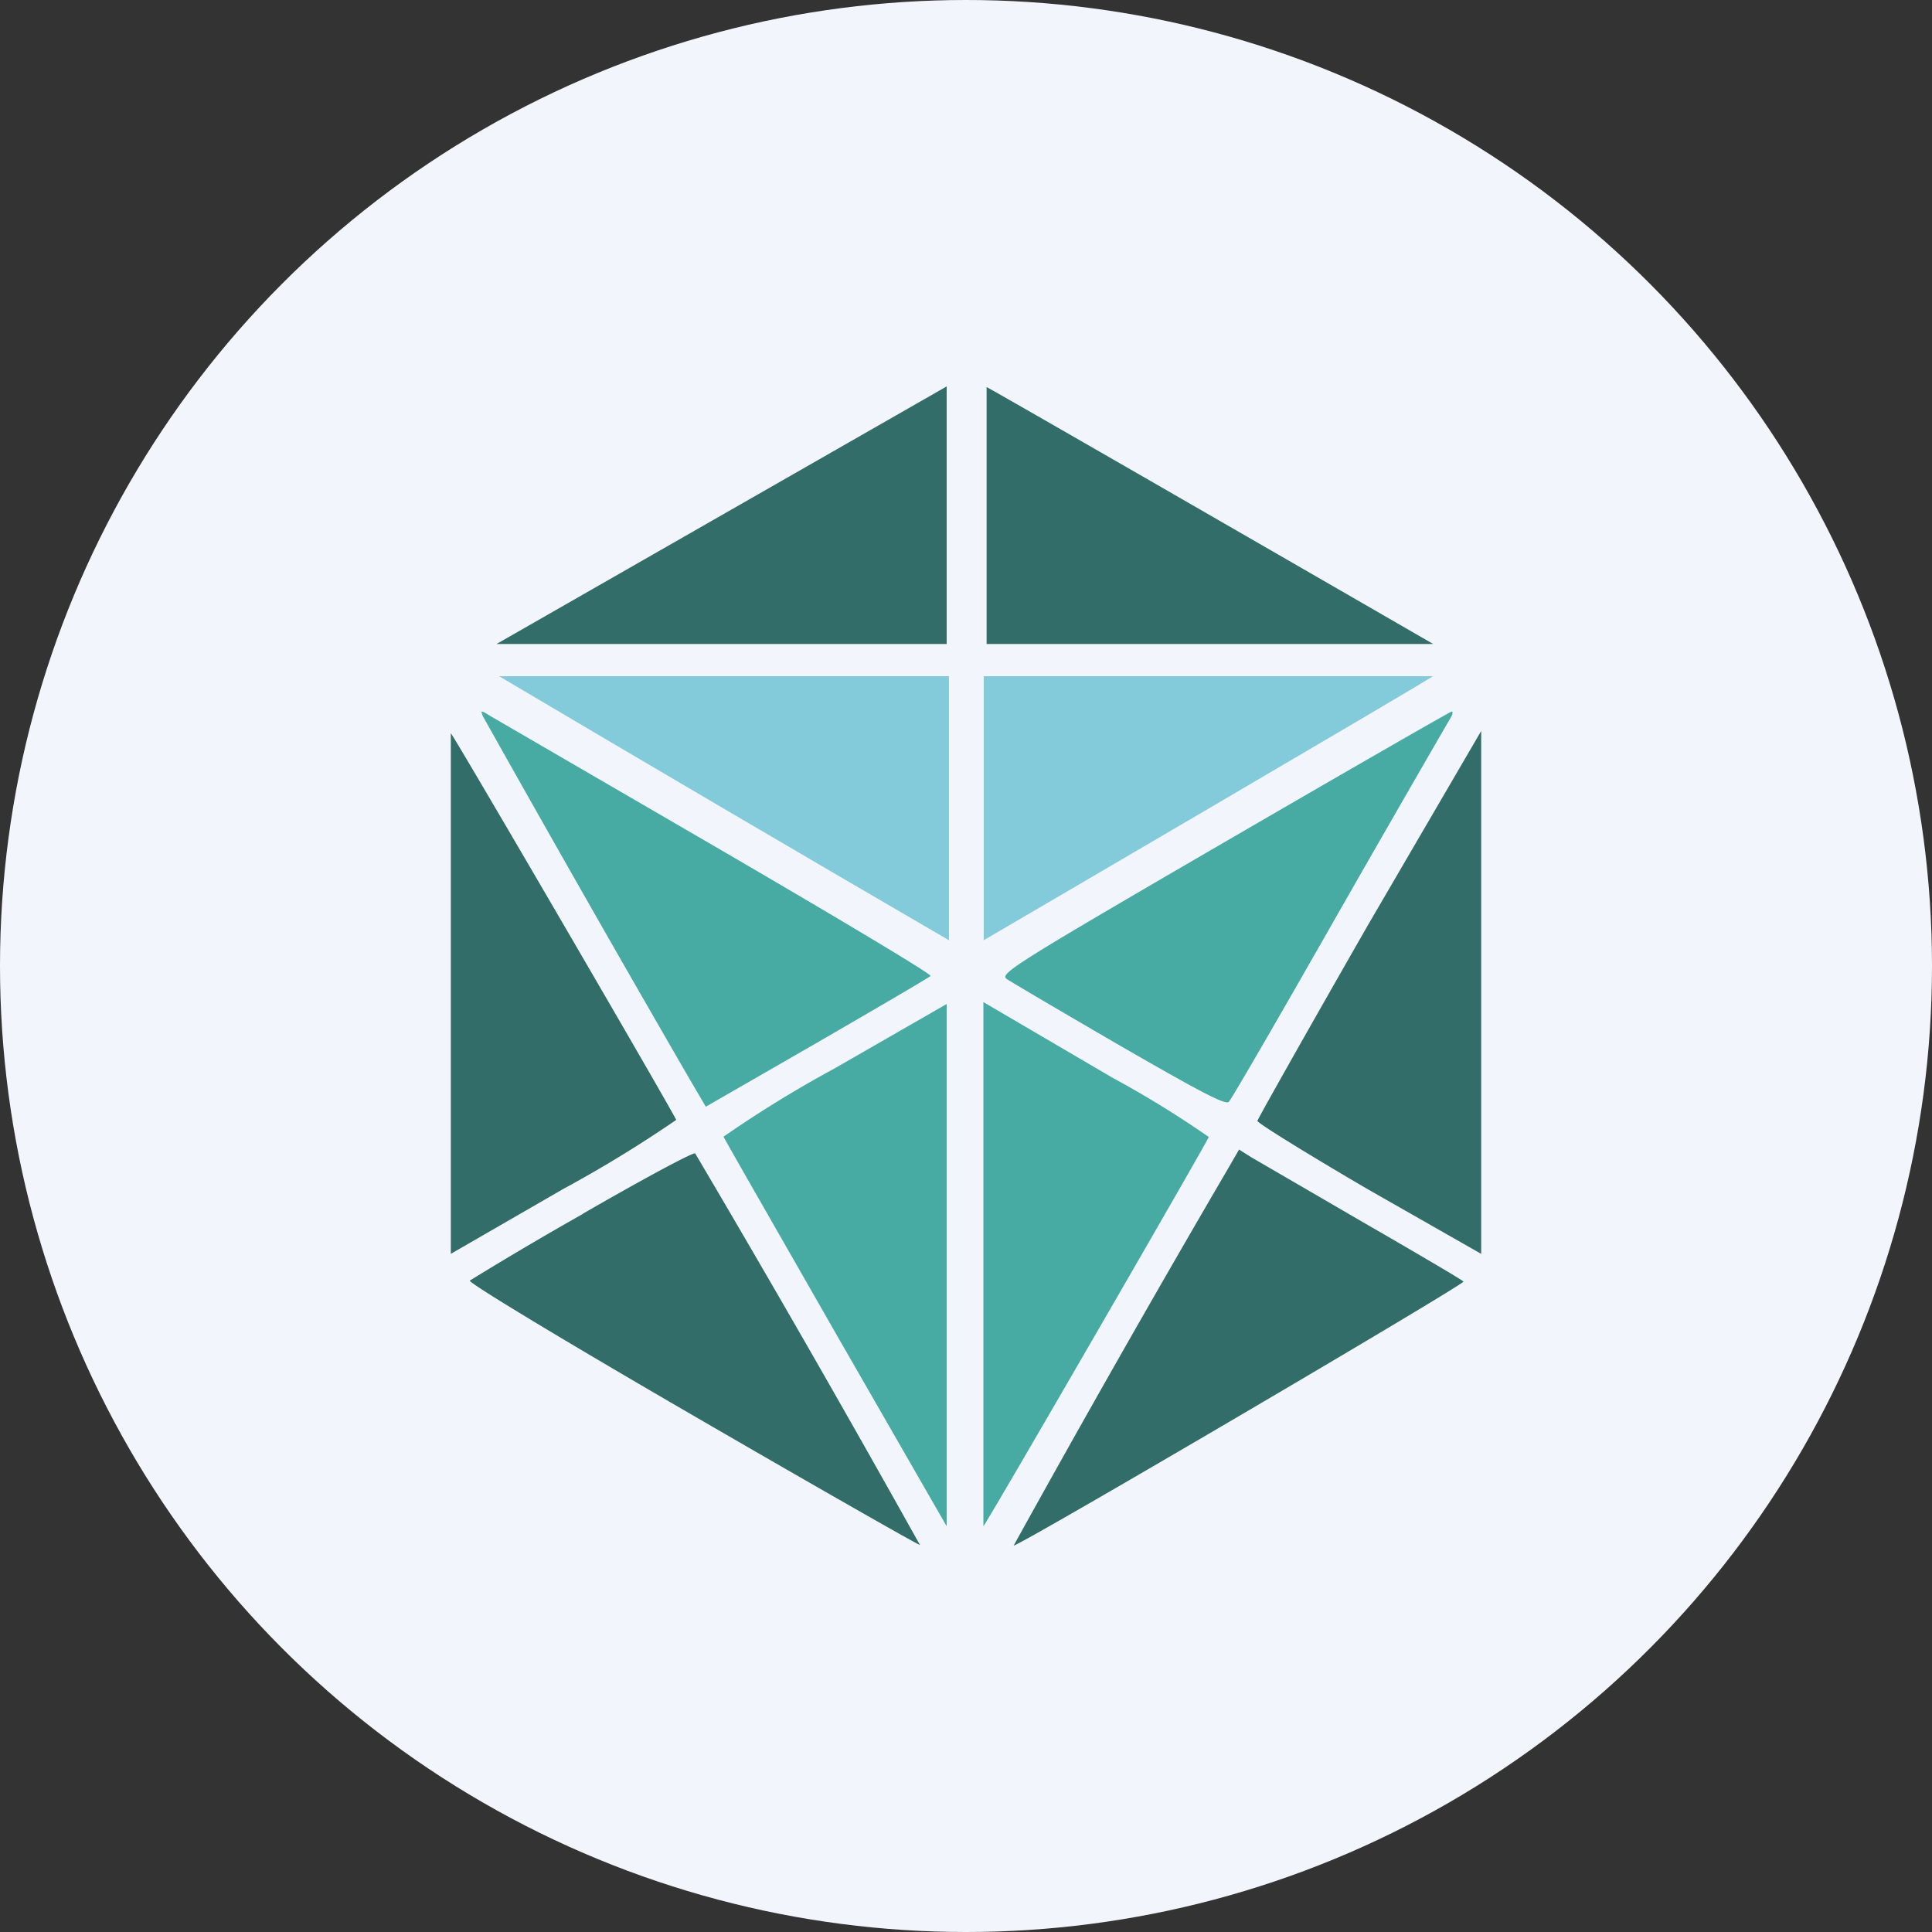 <?xml version='1.0' encoding='utf-8'?>
<svg xmlns="http://www.w3.org/2000/svg" id="Layer_1" data-name="Layer 1" viewBox="0 0 300 300" width="300" height="300"><rect x="0" y="0" width="300" height="300" fill="#333333" stroke="none"/><defs><clipPath id="bz_circular_clip"><circle cx="150.0" cy="150.0" r="150.0" /></clipPath></defs><g clip-path="url(#bz_circular_clip)"><path d="M-1.5-1.5h303v303H-1.5Z" fill="#f2f6fc" /><path d="M77.5,105q34.85,20.63,69.85,41V105Zm75.25,41s69.2-40.45,69.75-41H152.75Z" fill="#83cadb" /><path d="M75,111.25q15.93,28.41,32.25,56.6l2.35,4,17.2-9.9c9.5-5.5,17.45-10.15,17.7-10.4s-14.75-9.2-33.3-20L76,111.1C74.65,110.25,74.6,110.3,75,111.25Zm115,19.6C157.75,149.6,155.2,151.2,156.3,152c.65.45,8.55,5.1,17.5,10.3,12.15,7,16.5,9.35,17,8.8.4-.35,8-13.5,17-29.3q8.57-15,17.25-30c.5-.75.65-1.35.35-1.3S209.2,119.7,190,130.85ZM129.6,165.9a184.55,184.55,0,0,0-17.25,10.6c.1.3,8,14.05,17.4,30.5L147,237V155.9ZM152.7,237c.65-.7,34.8-59.75,35-60.45a159,159,0,0,0-14.95-9.2l-17.5-10.25-2.55-1.5Z" fill="#47aaa3" /><path d="M77.15,100H147V60L77.1,100Zm76,0h69.4S157,62.15,153.2,60.1V100ZM70,194.7l17.5-10.1A195.29,195.29,0,0,0,105,173.9c-.2-.75-34.3-59.3-35-60.05Zm142.5-51.2c-9.45,16.5-17.2,30.25-17.25,30.55s7.7,5.1,17.2,10.65l17.55,10V113.5Zm-122,45q-8.86,5-17.55,10.35c-.3.3,14.85,9.45,34.6,20.9,19.3,11.2,35.2,20.25,35.3,20.15q-17.08-30.61-34.9-60.8c-.25-.25-8.15,4-17.5,9.4Zm100.4-7.4q-17.1,29.25-33.5,58.9c1,0,70.2-40.65,69.85-41s-7.35-4.45-15.75-9.3l-17.2-10-1.9-1.2Z" fill="#326d6a" /></g></svg>